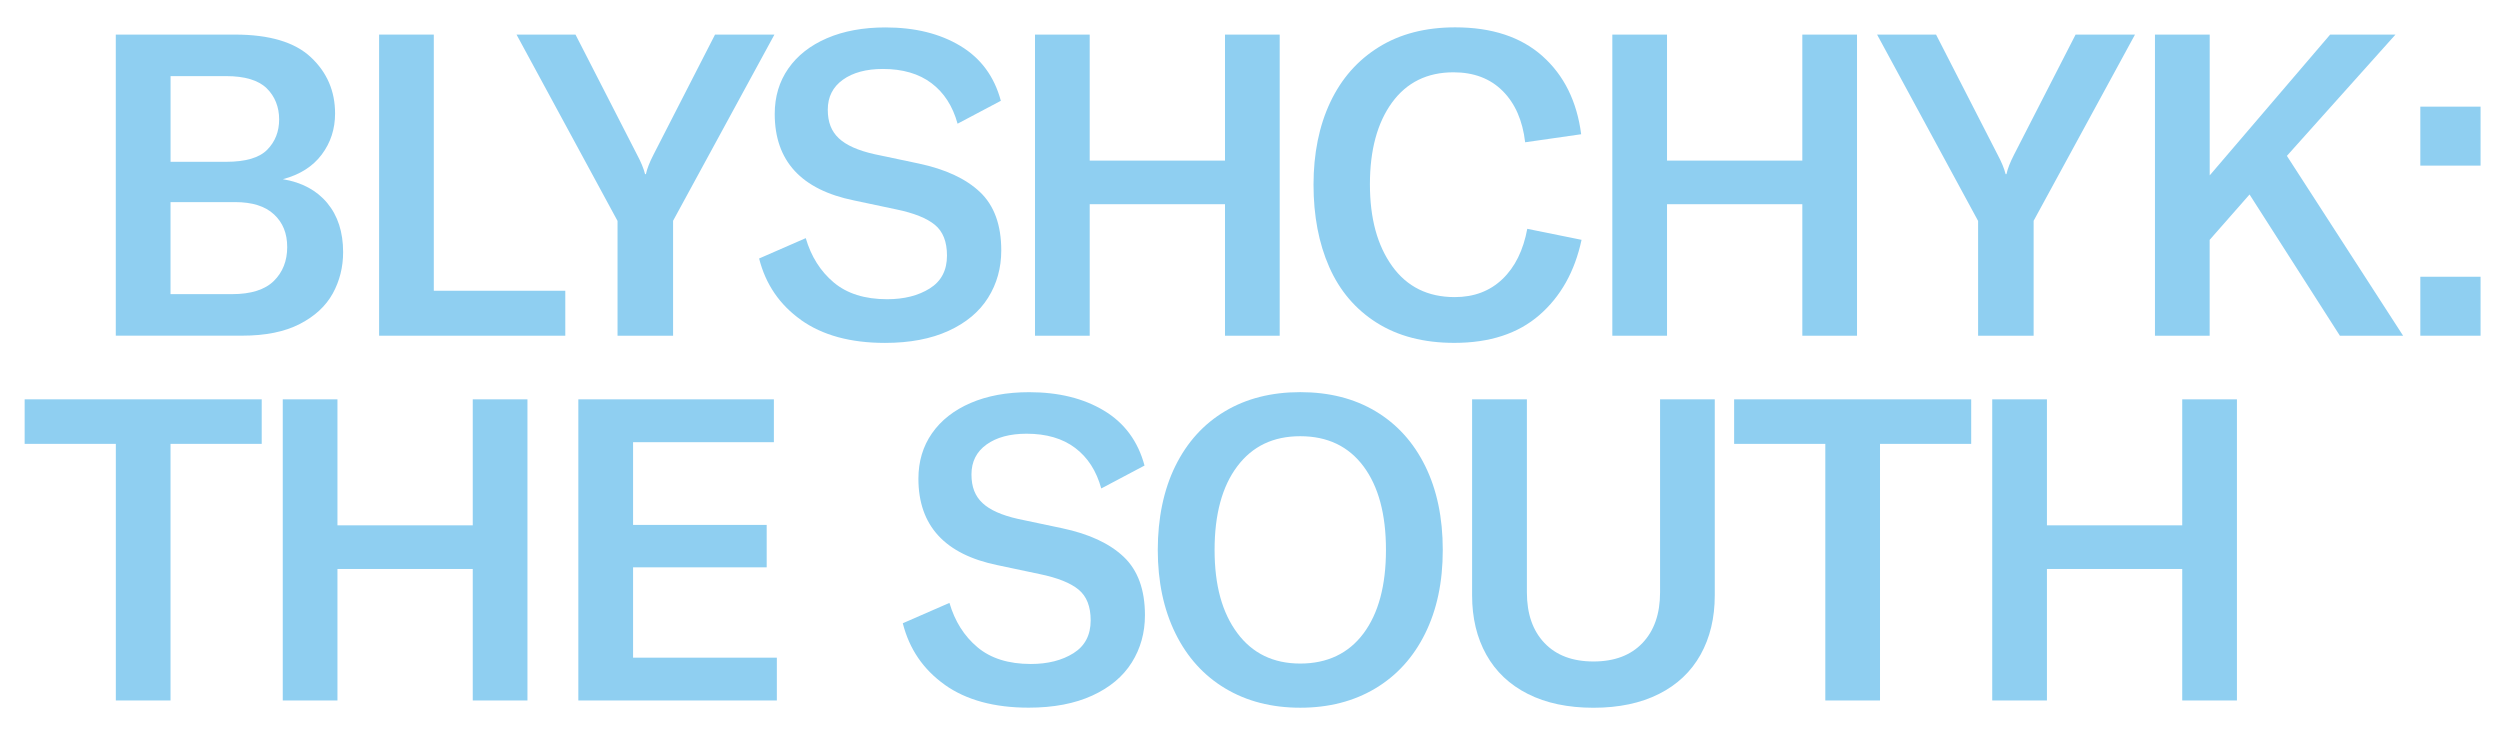 <?xml version="1.0" encoding="UTF-8"?>
<svg id="a" data-name="Layer 1" xmlns="http://www.w3.org/2000/svg" width="590.53" height="173.97" viewBox="0 0 590.53 173.97">
  <defs>
    <style>
      .b {
        fill: #8fcff1;
      }
    </style>
  </defs>
  <g>
    <path class="b" d="M27.36,8.17h28.15c8.15,0,14.13,1.79,17.93,5.36,3.81,3.57,5.71,8,5.71,13.27,0,3.67-1.05,6.91-3.16,9.72s-5.16,4.74-9.17,5.81c4.47.74,7.96,2.61,10.47,5.61,2.5,3,3.76,6.88,3.76,11.62,0,3.54-.82,6.8-2.45,9.77-1.64,2.97-4.24,5.38-7.81,7.21-3.57,1.84-8.1,2.75-13.58,2.75h-29.86V8.17ZM53.41,38.22c4.61,0,7.85-.95,9.72-2.86,1.87-1.9,2.81-4.29,2.81-7.16s-.99-5.46-2.96-7.36c-1.97-1.9-5.16-2.86-9.57-2.86h-13.12v20.24h13.12ZM54.81,69.48c4.47,0,7.76-1.04,9.87-3.11,2.1-2.07,3.16-4.74,3.16-8.01s-1.04-5.78-3.11-7.71c-2.07-1.94-5.14-2.91-9.22-2.91h-15.23v21.74h14.53Z"/>
    <path class="b" d="M89.55,8.17h12.92v60.51h31.06v10.62h-43.98V8.17Z"/>
    <path class="b" d="M145.85,52.15l-23.84-43.98h13.93l14.53,28.35c.93,1.74,1.57,3.27,1.9,4.61h.2c.27-1.27.87-2.8,1.8-4.61l14.53-28.35h14.03l-23.94,43.98v27.15h-13.12v-27.15Z"/>
    <path class="b" d="M189.23,75.59c-5.08-3.61-8.38-8.45-9.92-14.53l11.02-4.81c1.27,4.34,3.47,7.83,6.61,10.47,3.14,2.64,7.35,3.96,12.62,3.96,4.01,0,7.36-.85,10.07-2.55s4.06-4.29,4.06-7.76c0-3.27-.95-5.69-2.86-7.26-1.9-1.57-4.96-2.79-9.17-3.66l-9.92-2.1c-12.49-2.54-18.74-9.35-18.74-20.44,0-4.07,1.07-7.65,3.21-10.72,2.14-3.07,5.18-5.46,9.12-7.16,3.94-1.7,8.55-2.55,13.83-2.55,6.95,0,12.84,1.45,17.68,4.36,4.84,2.91,8.03,7.23,9.57,12.97l-10.22,5.41c-1.14-4.14-3.19-7.33-6.16-9.57-2.97-2.24-6.8-3.36-11.47-3.36-3.94,0-7.1.85-9.47,2.55-2.37,1.7-3.56,4.06-3.56,7.06s.87,5.13,2.6,6.76c1.74,1.64,4.54,2.89,8.42,3.76l10.42,2.2c6.34,1.34,11.19,3.59,14.53,6.76,3.34,3.17,5.01,7.76,5.01,13.78,0,4.14-1.04,7.87-3.11,11.17-2.07,3.31-5.18,5.91-9.32,7.81-4.14,1.9-9.15,2.86-15.03,2.86-8.15,0-14.76-1.8-19.84-5.41Z"/>
    <path class="b" d="M302.28,79.3h-12.92v-31.06h-31.96v31.06h-12.92V8.17h12.92v29.76h31.96V8.17h12.92v71.13Z"/>
    <path class="b" d="M325.2,76.24c-5.01-3.17-8.75-7.56-11.22-13.17-2.47-5.61-3.71-12.09-3.71-19.44s1.32-13.91,3.96-19.49c2.64-5.58,6.46-9.92,11.47-13.02,5.01-3.11,11.02-4.66,18.03-4.66,8.68,0,15.56,2.27,20.64,6.81,5.08,4.54,8.12,10.69,9.12,18.44l-13.23,1.9c-.6-5.14-2.37-9.18-5.31-12.12-2.94-2.94-6.81-4.41-11.62-4.41-6.21,0-11.06,2.39-14.53,7.16-3.47,4.78-5.21,11.21-5.21,19.29s1.75,14.46,5.26,19.34c3.51,4.88,8.43,7.31,14.78,7.31,4.54,0,8.3-1.42,11.27-4.26,2.97-2.84,4.92-6.8,5.86-11.87l12.82,2.6c-1.6,7.48-4.93,13.41-9.97,17.78-5.04,4.38-11.74,6.56-20.09,6.56-7.21,0-13.32-1.59-18.33-4.76Z"/>
    <path class="b" d="M438.65,79.3h-12.92v-31.06h-31.96v31.06h-12.92V8.17h12.92v29.76h31.96V8.17h12.92v71.13Z"/>
    <path class="b" d="M467.23,52.15l-23.84-43.98h13.93l14.53,28.35c.93,1.74,1.57,3.27,1.9,4.61h.2c.27-1.27.87-2.8,1.8-4.61l14.53-28.35h14.03l-23.94,43.98v27.15h-13.12v-27.15Z"/>
    <path class="b" d="M509.04,8.17h12.92v33.26l28.45-33.26h15.43l-25.65,28.65,27.45,42.48h-14.93l-21.34-33.36-9.42,10.72v22.64h-12.92V8.17Z"/>
    <path class="b" d="M585.94,39.12h-14.23v-13.93h14.23v13.93ZM585.94,79.3h-14.23v-13.93h14.23v13.93Z"/>
  </g>
  <g>
    <path class="b" d="M5.82,94.33h56v10.52h-21.54v60.61h-12.92v-60.61H5.82v-10.52Z"/>
    <path class="b" d="M124.59,165.46h-12.92v-31.06h-31.96v31.06h-12.92v-71.13h12.92v29.76h31.96v-29.76h12.92v71.13Z"/>
    <path class="b" d="M183.5,155.34v10.12h-46.89v-71.13h46.19v10.12h-33.26v19.54h31.56v10.02h-31.56v21.34h33.96Z"/>
    <path class="b" d="M223.17,161.75c-5.08-3.61-8.38-8.45-9.92-14.53l11.02-4.81c1.27,4.34,3.47,7.83,6.61,10.47,3.14,2.64,7.35,3.96,12.62,3.96,4.01,0,7.36-.85,10.07-2.55s4.06-4.29,4.06-7.76c0-3.27-.95-5.69-2.86-7.26-1.9-1.57-4.96-2.79-9.17-3.66l-9.92-2.1c-12.49-2.54-18.74-9.35-18.74-20.44,0-4.07,1.07-7.65,3.21-10.72,2.14-3.07,5.18-5.46,9.12-7.16,3.94-1.7,8.55-2.55,13.83-2.55,6.95,0,12.84,1.45,17.68,4.36,4.84,2.91,8.03,7.23,9.57,12.97l-10.22,5.41c-1.14-4.14-3.19-7.33-6.16-9.57-2.97-2.24-6.8-3.36-11.47-3.36-3.94,0-7.1.85-9.47,2.55-2.37,1.7-3.56,4.06-3.56,7.06s.87,5.13,2.6,6.76c1.74,1.64,4.54,2.89,8.42,3.76l10.42,2.2c6.34,1.34,11.19,3.59,14.53,6.76,3.34,3.17,5.01,7.76,5.01,13.78,0,4.14-1.04,7.87-3.11,11.17-2.07,3.31-5.18,5.91-9.32,7.81-4.14,1.9-9.15,2.86-15.03,2.86-8.15,0-14.76-1.8-19.84-5.41Z"/>
    <path class="b" d="M289.41,162.61c-5.08-3.04-9-7.38-11.77-13.02-2.77-5.64-4.16-12.21-4.16-19.69s1.39-14.23,4.16-19.84c2.77-5.61,6.68-9.92,11.72-12.92,5.04-3.01,10.97-4.51,17.78-4.51s12.74,1.5,17.78,4.51c5.04,3.01,8.95,7.31,11.72,12.92,2.77,5.61,4.16,12.22,4.16,19.84s-1.39,14.13-4.16,19.74c-2.77,5.61-6.7,9.94-11.77,12.97-5.08,3.04-10.99,4.56-17.73,4.56s-12.66-1.52-17.73-4.56ZM292.26,149.53c3.57,4.81,8.53,7.21,14.88,7.21s11.39-2.37,14.93-7.11c3.54-4.74,5.31-11.32,5.31-19.74s-1.77-14.99-5.31-19.74c-3.54-4.74-8.52-7.11-14.93-7.11s-11.31,2.37-14.88,7.11c-3.57,4.74-5.36,11.32-5.36,19.74s1.79,14.83,5.36,19.64Z"/>
    <path class="b" d="M360.67,94.33v45.59c0,5.08,1.39,9.07,4.16,11.97,2.77,2.91,6.63,4.36,11.57,4.36s8.8-1.45,11.57-4.36c2.77-2.91,4.16-6.9,4.16-11.97v-45.59h12.92v46.29c0,5.34-1.12,10.02-3.36,14.03-2.24,4.01-5.51,7.1-9.82,9.27-4.31,2.17-9.47,3.26-15.48,3.26s-11.17-1.09-15.48-3.26c-4.31-2.17-7.58-5.26-9.82-9.27-2.24-4.01-3.36-8.68-3.36-14.03v-46.29h12.92Z"/>
    <path class="b" d="M409.62,94.33h56v10.52h-21.54v60.61h-12.92v-60.61h-21.54v-10.52Z"/>
    <path class="b" d="M528.39,165.46h-12.92v-31.06h-31.96v31.06h-12.92v-71.13h12.92v29.76h31.96v-29.76h12.92v71.13Z"/>
  </g>
</svg>